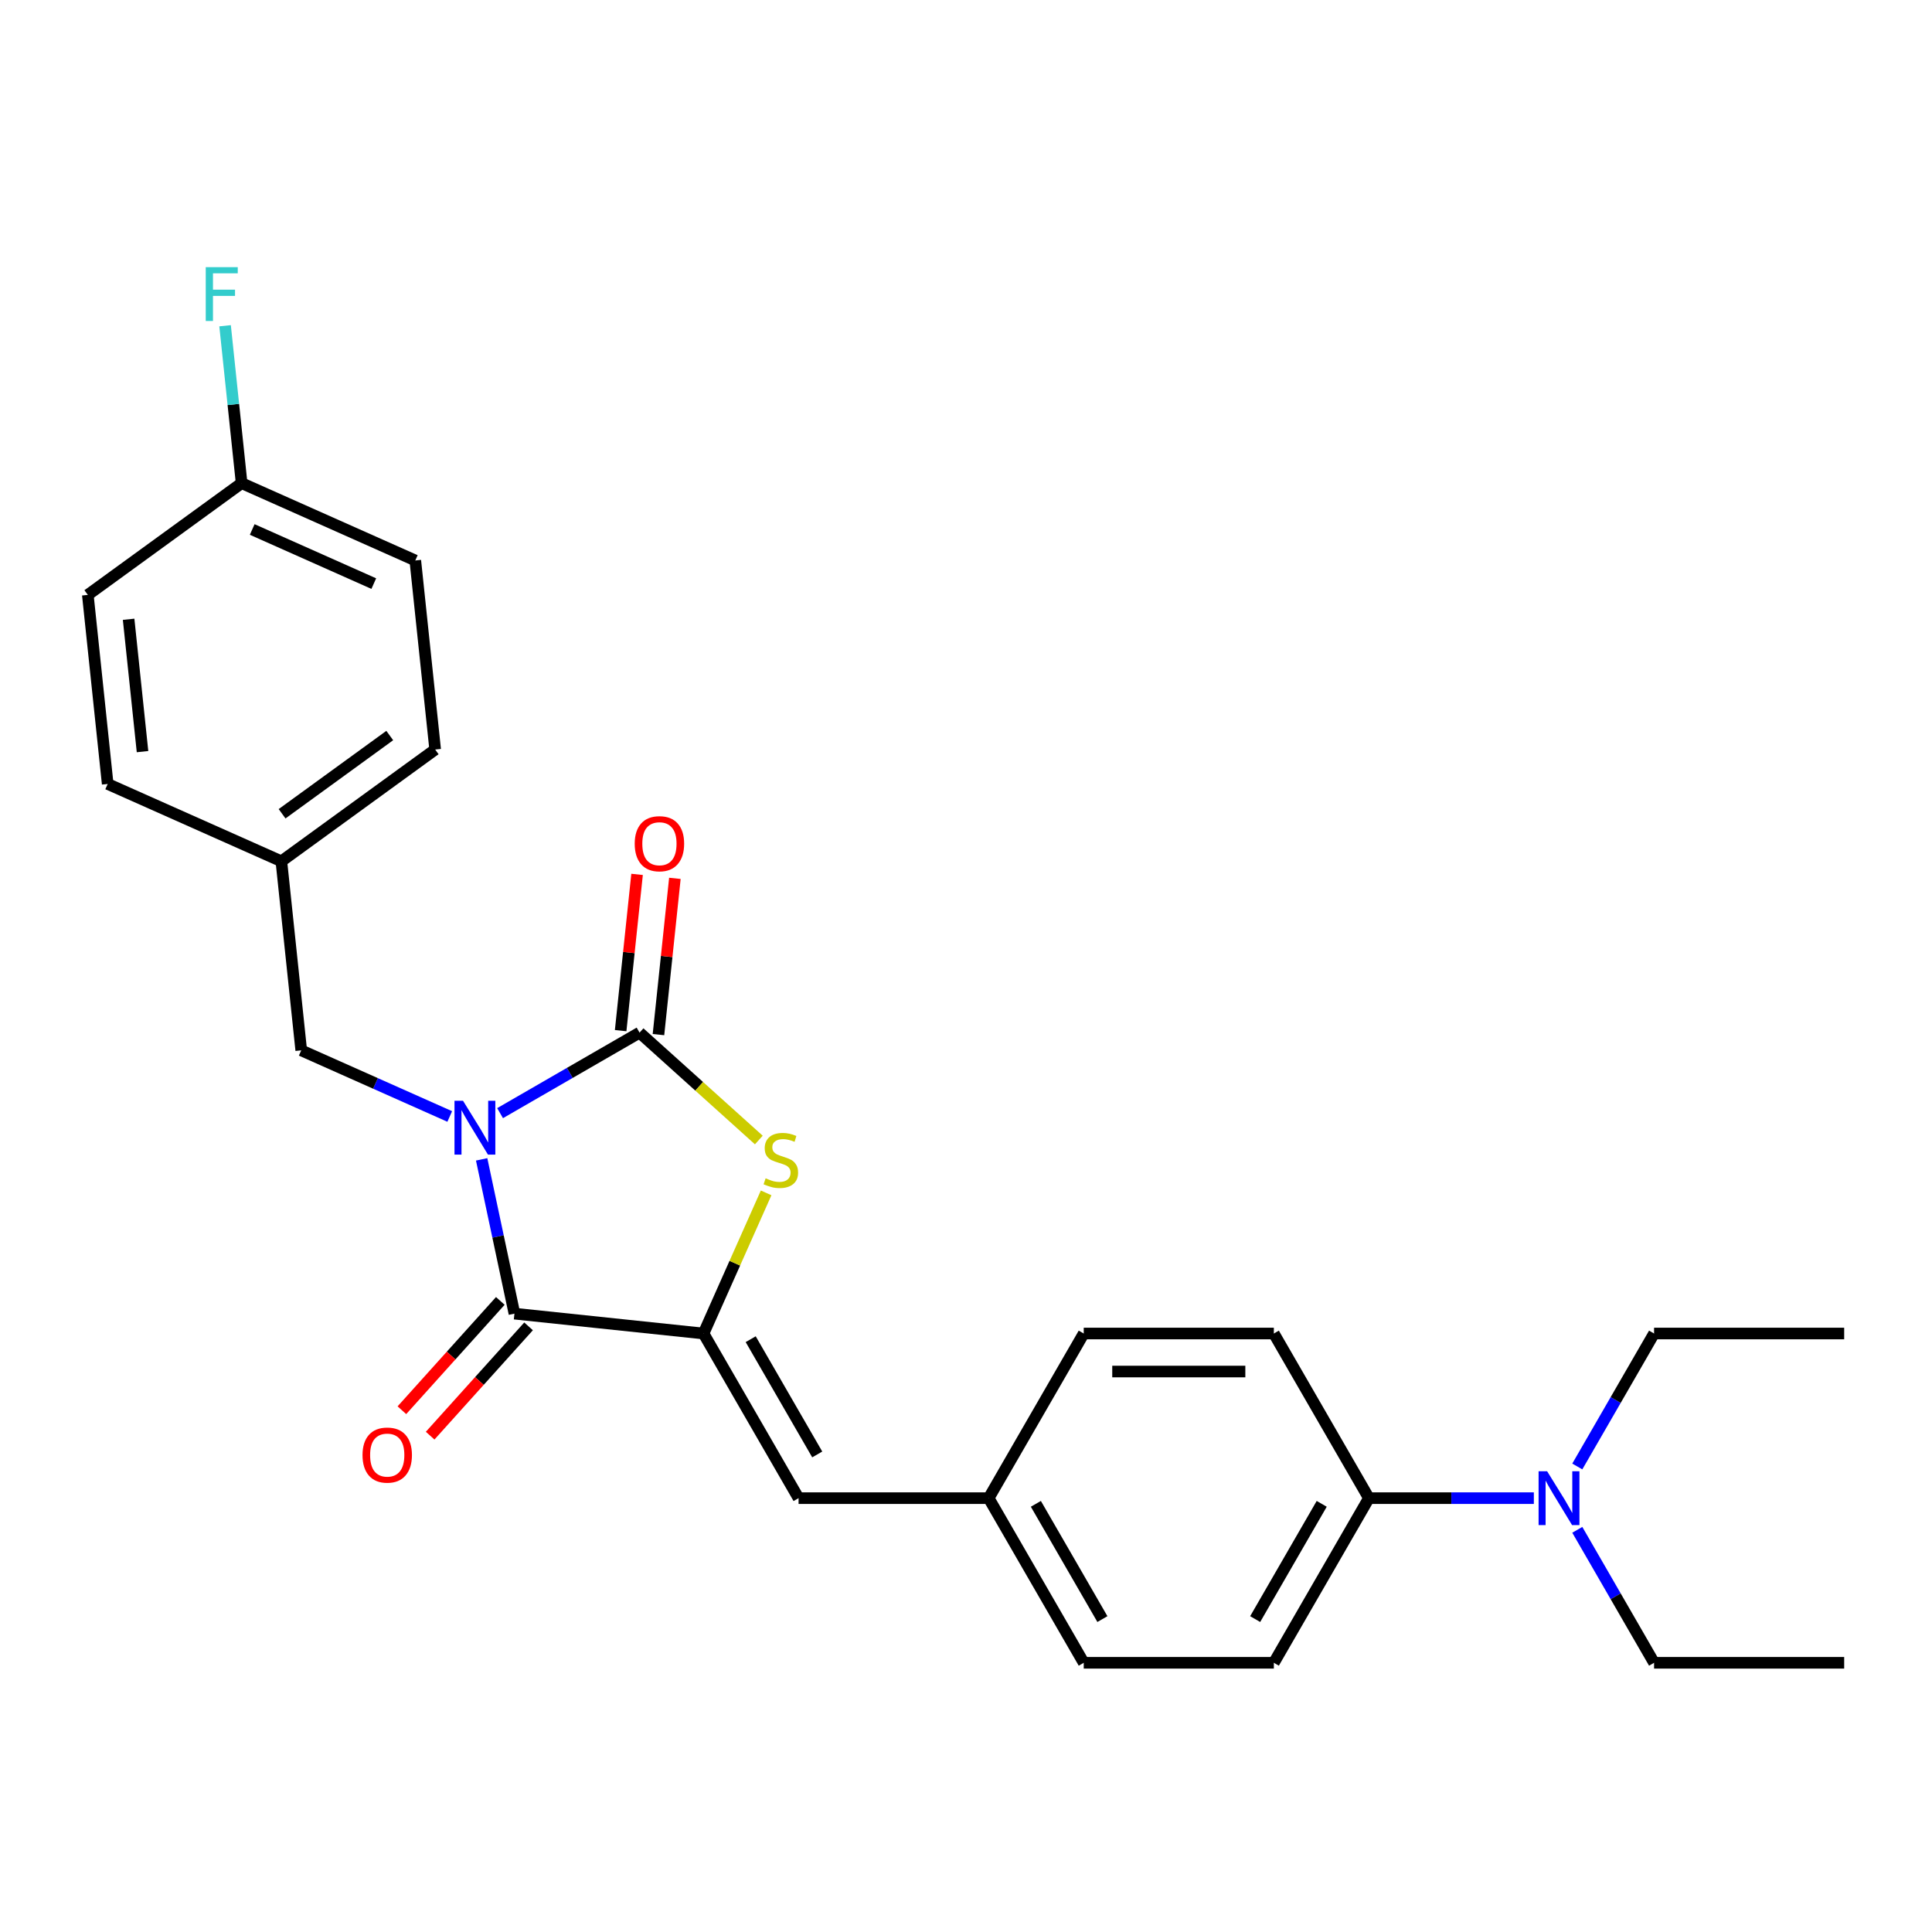 <?xml version='1.0' encoding='iso-8859-1'?>
<svg version='1.1' baseProfile='full'
              xmlns='http://www.w3.org/2000/svg'
                      xmlns:rdkit='http://www.rdkit.org/xml'
                      xmlns:xlink='http://www.w3.org/1999/xlink'
                  xml:space='preserve'
width='1000px' height='1000px' viewBox='0 0 1000 1000'>
<!-- END OF HEADER -->
<rect style='opacity:1.0;fill:#FFFFFF;stroke:none' width='1000' height='1000' x='0' y='0'> </rect>
<path class='bond-0' d='M 258.843,576.164 L 294.938,555.325' style='fill:none;fill-rule:evenodd;stroke:#0000FF;stroke-width:6px;stroke-linecap:butt;stroke-linejoin:miter;stroke-opacity:1' />
<path class='bond-0' d='M 294.938,555.325 L 331.033,534.486' style='fill:none;fill-rule:evenodd;stroke:#000000;stroke-width:6px;stroke-linecap:butt;stroke-linejoin:miter;stroke-opacity:1' />
<path class='bond-1' d='M 249.299,600.08 L 257.786,640.009' style='fill:none;fill-rule:evenodd;stroke:#0000FF;stroke-width:6px;stroke-linecap:butt;stroke-linejoin:miter;stroke-opacity:1' />
<path class='bond-1' d='M 257.786,640.009 L 266.274,679.938' style='fill:none;fill-rule:evenodd;stroke:#000000;stroke-width:6px;stroke-linecap:butt;stroke-linejoin:miter;stroke-opacity:1' />
<path class='bond-5' d='M 232.786,577.886 L 194.353,560.774' style='fill:none;fill-rule:evenodd;stroke:#0000FF;stroke-width:6px;stroke-linecap:butt;stroke-linejoin:miter;stroke-opacity:1' />
<path class='bond-5' d='M 194.353,560.774 L 155.92,543.663' style='fill:none;fill-rule:evenodd;stroke:#000000;stroke-width:6px;stroke-linecap:butt;stroke-linejoin:miter;stroke-opacity:1' />
<path class='bond-3' d='M 331.033,534.486 L 361.899,562.277' style='fill:none;fill-rule:evenodd;stroke:#000000;stroke-width:6px;stroke-linecap:butt;stroke-linejoin:miter;stroke-opacity:1' />
<path class='bond-3' d='M 361.899,562.277 L 392.765,590.069' style='fill:none;fill-rule:evenodd;stroke:#CCCC00;stroke-width:6px;stroke-linecap:butt;stroke-linejoin:miter;stroke-opacity:1' />
<path class='bond-6' d='M 340.819,535.514 L 345.07,495.075' style='fill:none;fill-rule:evenodd;stroke:#000000;stroke-width:6px;stroke-linecap:butt;stroke-linejoin:miter;stroke-opacity:1' />
<path class='bond-6' d='M 345.07,495.075 L 349.32,454.636' style='fill:none;fill-rule:evenodd;stroke:#FF0000;stroke-width:6px;stroke-linecap:butt;stroke-linejoin:miter;stroke-opacity:1' />
<path class='bond-6' d='M 321.247,533.457 L 325.497,493.018' style='fill:none;fill-rule:evenodd;stroke:#000000;stroke-width:6px;stroke-linecap:butt;stroke-linejoin:miter;stroke-opacity:1' />
<path class='bond-6' d='M 325.497,493.018 L 329.747,452.579' style='fill:none;fill-rule:evenodd;stroke:#FF0000;stroke-width:6px;stroke-linecap:butt;stroke-linejoin:miter;stroke-opacity:1' />
<path class='bond-2' d='M 266.274,679.938 L 364.136,690.223' style='fill:none;fill-rule:evenodd;stroke:#000000;stroke-width:6px;stroke-linecap:butt;stroke-linejoin:miter;stroke-opacity:1' />
<path class='bond-7' d='M 258.961,673.353 L 233.49,701.641' style='fill:none;fill-rule:evenodd;stroke:#000000;stroke-width:6px;stroke-linecap:butt;stroke-linejoin:miter;stroke-opacity:1' />
<path class='bond-7' d='M 233.49,701.641 L 208.02,729.929' style='fill:none;fill-rule:evenodd;stroke:#FF0000;stroke-width:6px;stroke-linecap:butt;stroke-linejoin:miter;stroke-opacity:1' />
<path class='bond-7' d='M 273.586,686.522 L 248.116,714.81' style='fill:none;fill-rule:evenodd;stroke:#000000;stroke-width:6px;stroke-linecap:butt;stroke-linejoin:miter;stroke-opacity:1' />
<path class='bond-7' d='M 248.116,714.81 L 222.645,743.097' style='fill:none;fill-rule:evenodd;stroke:#FF0000;stroke-width:6px;stroke-linecap:butt;stroke-linejoin:miter;stroke-opacity:1' />
<path class='bond-4' d='M 364.136,690.223 L 413.337,775.442' style='fill:none;fill-rule:evenodd;stroke:#000000;stroke-width:6px;stroke-linecap:butt;stroke-linejoin:miter;stroke-opacity:1' />
<path class='bond-4' d='M 388.56,693.166 L 423,752.819' style='fill:none;fill-rule:evenodd;stroke:#000000;stroke-width:6px;stroke-linecap:butt;stroke-linejoin:miter;stroke-opacity:1' />
<path class='bond-26' d='M 364.136,690.223 L 380.341,653.827' style='fill:none;fill-rule:evenodd;stroke:#000000;stroke-width:6px;stroke-linecap:butt;stroke-linejoin:miter;stroke-opacity:1' />
<path class='bond-26' d='M 380.341,653.827 L 396.545,617.431' style='fill:none;fill-rule:evenodd;stroke:#CCCC00;stroke-width:6px;stroke-linecap:butt;stroke-linejoin:miter;stroke-opacity:1' />
<path class='bond-10' d='M 413.337,775.442 L 511.738,775.442' style='fill:none;fill-rule:evenodd;stroke:#000000;stroke-width:6px;stroke-linecap:butt;stroke-linejoin:miter;stroke-opacity:1' />
<path class='bond-13' d='M 155.92,543.663 L 145.635,445.8' style='fill:none;fill-rule:evenodd;stroke:#000000;stroke-width:6px;stroke-linecap:butt;stroke-linejoin:miter;stroke-opacity:1' />
<path class='bond-8' d='M 708.542,775.442 L 659.341,860.66' style='fill:none;fill-rule:evenodd;stroke:#000000;stroke-width:6px;stroke-linecap:butt;stroke-linejoin:miter;stroke-opacity:1' />
<path class='bond-8' d='M 684.118,778.384 L 649.677,838.037' style='fill:none;fill-rule:evenodd;stroke:#000000;stroke-width:6px;stroke-linecap:butt;stroke-linejoin:miter;stroke-opacity:1' />
<path class='bond-9' d='M 708.542,775.442 L 751.228,775.442' style='fill:none;fill-rule:evenodd;stroke:#000000;stroke-width:6px;stroke-linecap:butt;stroke-linejoin:miter;stroke-opacity:1' />
<path class='bond-9' d='M 751.228,775.442 L 793.915,775.442' style='fill:none;fill-rule:evenodd;stroke:#0000FF;stroke-width:6px;stroke-linecap:butt;stroke-linejoin:miter;stroke-opacity:1' />
<path class='bond-28' d='M 708.542,775.442 L 659.341,690.223' style='fill:none;fill-rule:evenodd;stroke:#000000;stroke-width:6px;stroke-linecap:butt;stroke-linejoin:miter;stroke-opacity:1' />
<path class='bond-22' d='M 816.408,791.835 L 836.276,826.248' style='fill:none;fill-rule:evenodd;stroke:#0000FF;stroke-width:6px;stroke-linecap:butt;stroke-linejoin:miter;stroke-opacity:1' />
<path class='bond-22' d='M 836.276,826.248 L 856.144,860.66' style='fill:none;fill-rule:evenodd;stroke:#000000;stroke-width:6px;stroke-linecap:butt;stroke-linejoin:miter;stroke-opacity:1' />
<path class='bond-23' d='M 816.408,759.048 L 836.276,724.636' style='fill:none;fill-rule:evenodd;stroke:#0000FF;stroke-width:6px;stroke-linecap:butt;stroke-linejoin:miter;stroke-opacity:1' />
<path class='bond-23' d='M 836.276,724.636 L 856.144,690.223' style='fill:none;fill-rule:evenodd;stroke:#000000;stroke-width:6px;stroke-linecap:butt;stroke-linejoin:miter;stroke-opacity:1' />
<path class='bond-15' d='M 511.738,775.442 L 560.939,690.223' style='fill:none;fill-rule:evenodd;stroke:#000000;stroke-width:6px;stroke-linecap:butt;stroke-linejoin:miter;stroke-opacity:1' />
<path class='bond-16' d='M 511.738,775.442 L 560.939,860.66' style='fill:none;fill-rule:evenodd;stroke:#000000;stroke-width:6px;stroke-linecap:butt;stroke-linejoin:miter;stroke-opacity:1' />
<path class='bond-16' d='M 536.162,778.384 L 570.603,838.037' style='fill:none;fill-rule:evenodd;stroke:#000000;stroke-width:6px;stroke-linecap:butt;stroke-linejoin:miter;stroke-opacity:1' />
<path class='bond-11' d='M 659.341,860.66 L 560.939,860.66' style='fill:none;fill-rule:evenodd;stroke:#000000;stroke-width:6px;stroke-linecap:butt;stroke-linejoin:miter;stroke-opacity:1' />
<path class='bond-12' d='M 659.341,690.223 L 560.939,690.223' style='fill:none;fill-rule:evenodd;stroke:#000000;stroke-width:6px;stroke-linecap:butt;stroke-linejoin:miter;stroke-opacity:1' />
<path class='bond-12' d='M 644.581,709.904 L 575.699,709.904' style='fill:none;fill-rule:evenodd;stroke:#000000;stroke-width:6px;stroke-linecap:butt;stroke-linejoin:miter;stroke-opacity:1' />
<path class='bond-18' d='M 145.635,445.8 L 55.74,405.777' style='fill:none;fill-rule:evenodd;stroke:#000000;stroke-width:6px;stroke-linecap:butt;stroke-linejoin:miter;stroke-opacity:1' />
<path class='bond-19' d='M 145.635,445.8 L 225.243,387.961' style='fill:none;fill-rule:evenodd;stroke:#000000;stroke-width:6px;stroke-linecap:butt;stroke-linejoin:miter;stroke-opacity:1' />
<path class='bond-19' d='M 146.008,421.203 L 201.734,380.715' style='fill:none;fill-rule:evenodd;stroke:#000000;stroke-width:6px;stroke-linecap:butt;stroke-linejoin:miter;stroke-opacity:1' />
<path class='bond-14' d='M 125.063,250.075 L 214.957,290.099' style='fill:none;fill-rule:evenodd;stroke:#000000;stroke-width:6px;stroke-linecap:butt;stroke-linejoin:miter;stroke-opacity:1' />
<path class='bond-14' d='M 130.543,274.058 L 193.469,302.074' style='fill:none;fill-rule:evenodd;stroke:#000000;stroke-width:6px;stroke-linecap:butt;stroke-linejoin:miter;stroke-opacity:1' />
<path class='bond-17' d='M 125.063,250.075 L 120.782,209.341' style='fill:none;fill-rule:evenodd;stroke:#000000;stroke-width:6px;stroke-linecap:butt;stroke-linejoin:miter;stroke-opacity:1' />
<path class='bond-17' d='M 120.782,209.341 L 116.5,168.607' style='fill:none;fill-rule:evenodd;stroke:#33CCCC;stroke-width:6px;stroke-linecap:butt;stroke-linejoin:miter;stroke-opacity:1' />
<path class='bond-27' d='M 125.063,250.075 L 45.455,307.914' style='fill:none;fill-rule:evenodd;stroke:#000000;stroke-width:6px;stroke-linecap:butt;stroke-linejoin:miter;stroke-opacity:1' />
<path class='bond-20' d='M 55.74,405.777 L 45.455,307.914' style='fill:none;fill-rule:evenodd;stroke:#000000;stroke-width:6px;stroke-linecap:butt;stroke-linejoin:miter;stroke-opacity:1' />
<path class='bond-20' d='M 73.77,389.04 L 66.57,320.537' style='fill:none;fill-rule:evenodd;stroke:#000000;stroke-width:6px;stroke-linecap:butt;stroke-linejoin:miter;stroke-opacity:1' />
<path class='bond-21' d='M 225.243,387.961 L 214.957,290.099' style='fill:none;fill-rule:evenodd;stroke:#000000;stroke-width:6px;stroke-linecap:butt;stroke-linejoin:miter;stroke-opacity:1' />
<path class='bond-25' d='M 856.144,860.66 L 954.545,860.66' style='fill:none;fill-rule:evenodd;stroke:#000000;stroke-width:6px;stroke-linecap:butt;stroke-linejoin:miter;stroke-opacity:1' />
<path class='bond-24' d='M 856.144,690.223 L 954.545,690.223' style='fill:none;fill-rule:evenodd;stroke:#000000;stroke-width:6px;stroke-linecap:butt;stroke-linejoin:miter;stroke-opacity:1' />
<path  class='atom-0' d='M 239.655 569.753
L 248.786 584.513
Q 249.692 585.969, 251.148 588.606
Q 252.604 591.244, 252.683 591.401
L 252.683 569.753
L 256.383 569.753
L 256.383 597.62
L 252.565 597.62
L 242.764 581.482
Q 241.623 579.593, 240.403 577.428
Q 239.222 575.263, 238.868 574.594
L 238.868 597.62
L 235.246 597.62
L 235.246 569.753
L 239.655 569.753
' fill='#0000FF'/>
<path  class='atom-4' d='M 396.287 609.894
Q 396.602 610.012, 397.901 610.563
Q 399.2 611.114, 400.617 611.468
Q 402.073 611.783, 403.49 611.783
Q 406.128 611.783, 407.663 610.524
Q 409.198 609.225, 409.198 606.981
Q 409.198 605.446, 408.411 604.501
Q 407.663 603.557, 406.482 603.045
Q 405.301 602.533, 403.333 601.943
Q 400.853 601.195, 399.358 600.487
Q 397.901 599.778, 396.838 598.282
Q 395.815 596.787, 395.815 594.268
Q 395.815 590.764, 398.177 588.6
Q 400.578 586.435, 405.301 586.435
Q 408.529 586.435, 412.189 587.97
L 411.284 591.001
Q 407.938 589.623, 405.419 589.623
Q 402.703 589.623, 401.208 590.764
Q 399.712 591.867, 399.751 593.795
Q 399.751 595.291, 400.499 596.196
Q 401.286 597.102, 402.388 597.613
Q 403.53 598.125, 405.419 598.715
Q 407.938 599.503, 409.434 600.29
Q 410.93 601.077, 411.992 602.691
Q 413.094 604.265, 413.094 606.981
Q 413.094 610.838, 410.497 612.925
Q 407.938 614.971, 403.648 614.971
Q 401.168 614.971, 399.279 614.42
Q 397.429 613.909, 395.225 613.003
L 396.287 609.894
' fill='#CCCC00'/>
<path  class='atom-7' d='M 328.527 436.702
Q 328.527 430.011, 331.833 426.271
Q 335.139 422.532, 341.319 422.532
Q 347.498 422.532, 350.805 426.271
Q 354.111 430.011, 354.111 436.702
Q 354.111 443.472, 350.765 447.329
Q 347.42 451.147, 341.319 451.147
Q 335.178 451.147, 331.833 447.329
Q 328.527 443.511, 328.527 436.702
M 341.319 447.998
Q 345.57 447.998, 347.853 445.164
Q 350.175 442.291, 350.175 436.702
Q 350.175 431.231, 347.853 428.475
Q 345.57 425.681, 341.319 425.681
Q 337.068 425.681, 334.745 428.436
Q 332.463 431.191, 332.463 436.702
Q 332.463 442.33, 334.745 445.164
Q 337.068 447.998, 341.319 447.998
' fill='#FF0000'/>
<path  class='atom-8' d='M 187.638 753.143
Q 187.638 746.452, 190.944 742.712
Q 194.25 738.973, 200.43 738.973
Q 206.61 738.973, 209.916 742.712
Q 213.222 746.452, 213.222 753.143
Q 213.222 759.913, 209.877 763.77
Q 206.531 767.588, 200.43 767.588
Q 194.29 767.588, 190.944 763.77
Q 187.638 759.952, 187.638 753.143
M 200.43 764.439
Q 204.681 764.439, 206.964 761.606
Q 209.286 758.732, 209.286 753.143
Q 209.286 747.672, 206.964 744.917
Q 204.681 742.122, 200.43 742.122
Q 196.179 742.122, 193.857 744.877
Q 191.574 747.632, 191.574 753.143
Q 191.574 758.772, 193.857 761.606
Q 196.179 764.439, 200.43 764.439
' fill='#FF0000'/>
<path  class='atom-10' d='M 800.783 761.508
L 809.915 776.268
Q 810.82 777.725, 812.276 780.362
Q 813.733 782.999, 813.812 783.156
L 813.812 761.508
L 817.511 761.508
L 817.511 789.375
L 813.693 789.375
L 803.893 773.237
Q 802.751 771.348, 801.531 769.183
Q 800.35 767.018, 799.996 766.349
L 799.996 789.375
L 796.375 789.375
L 796.375 761.508
L 800.783 761.508
' fill='#0000FF'/>
<path  class='atom-18' d='M 106.492 138.279
L 123.063 138.279
L 123.063 141.467
L 110.231 141.467
L 110.231 149.93
L 121.646 149.93
L 121.646 153.157
L 110.231 153.157
L 110.231 166.146
L 106.492 166.146
L 106.492 138.279
' fill='#33CCCC'/>
</svg>
